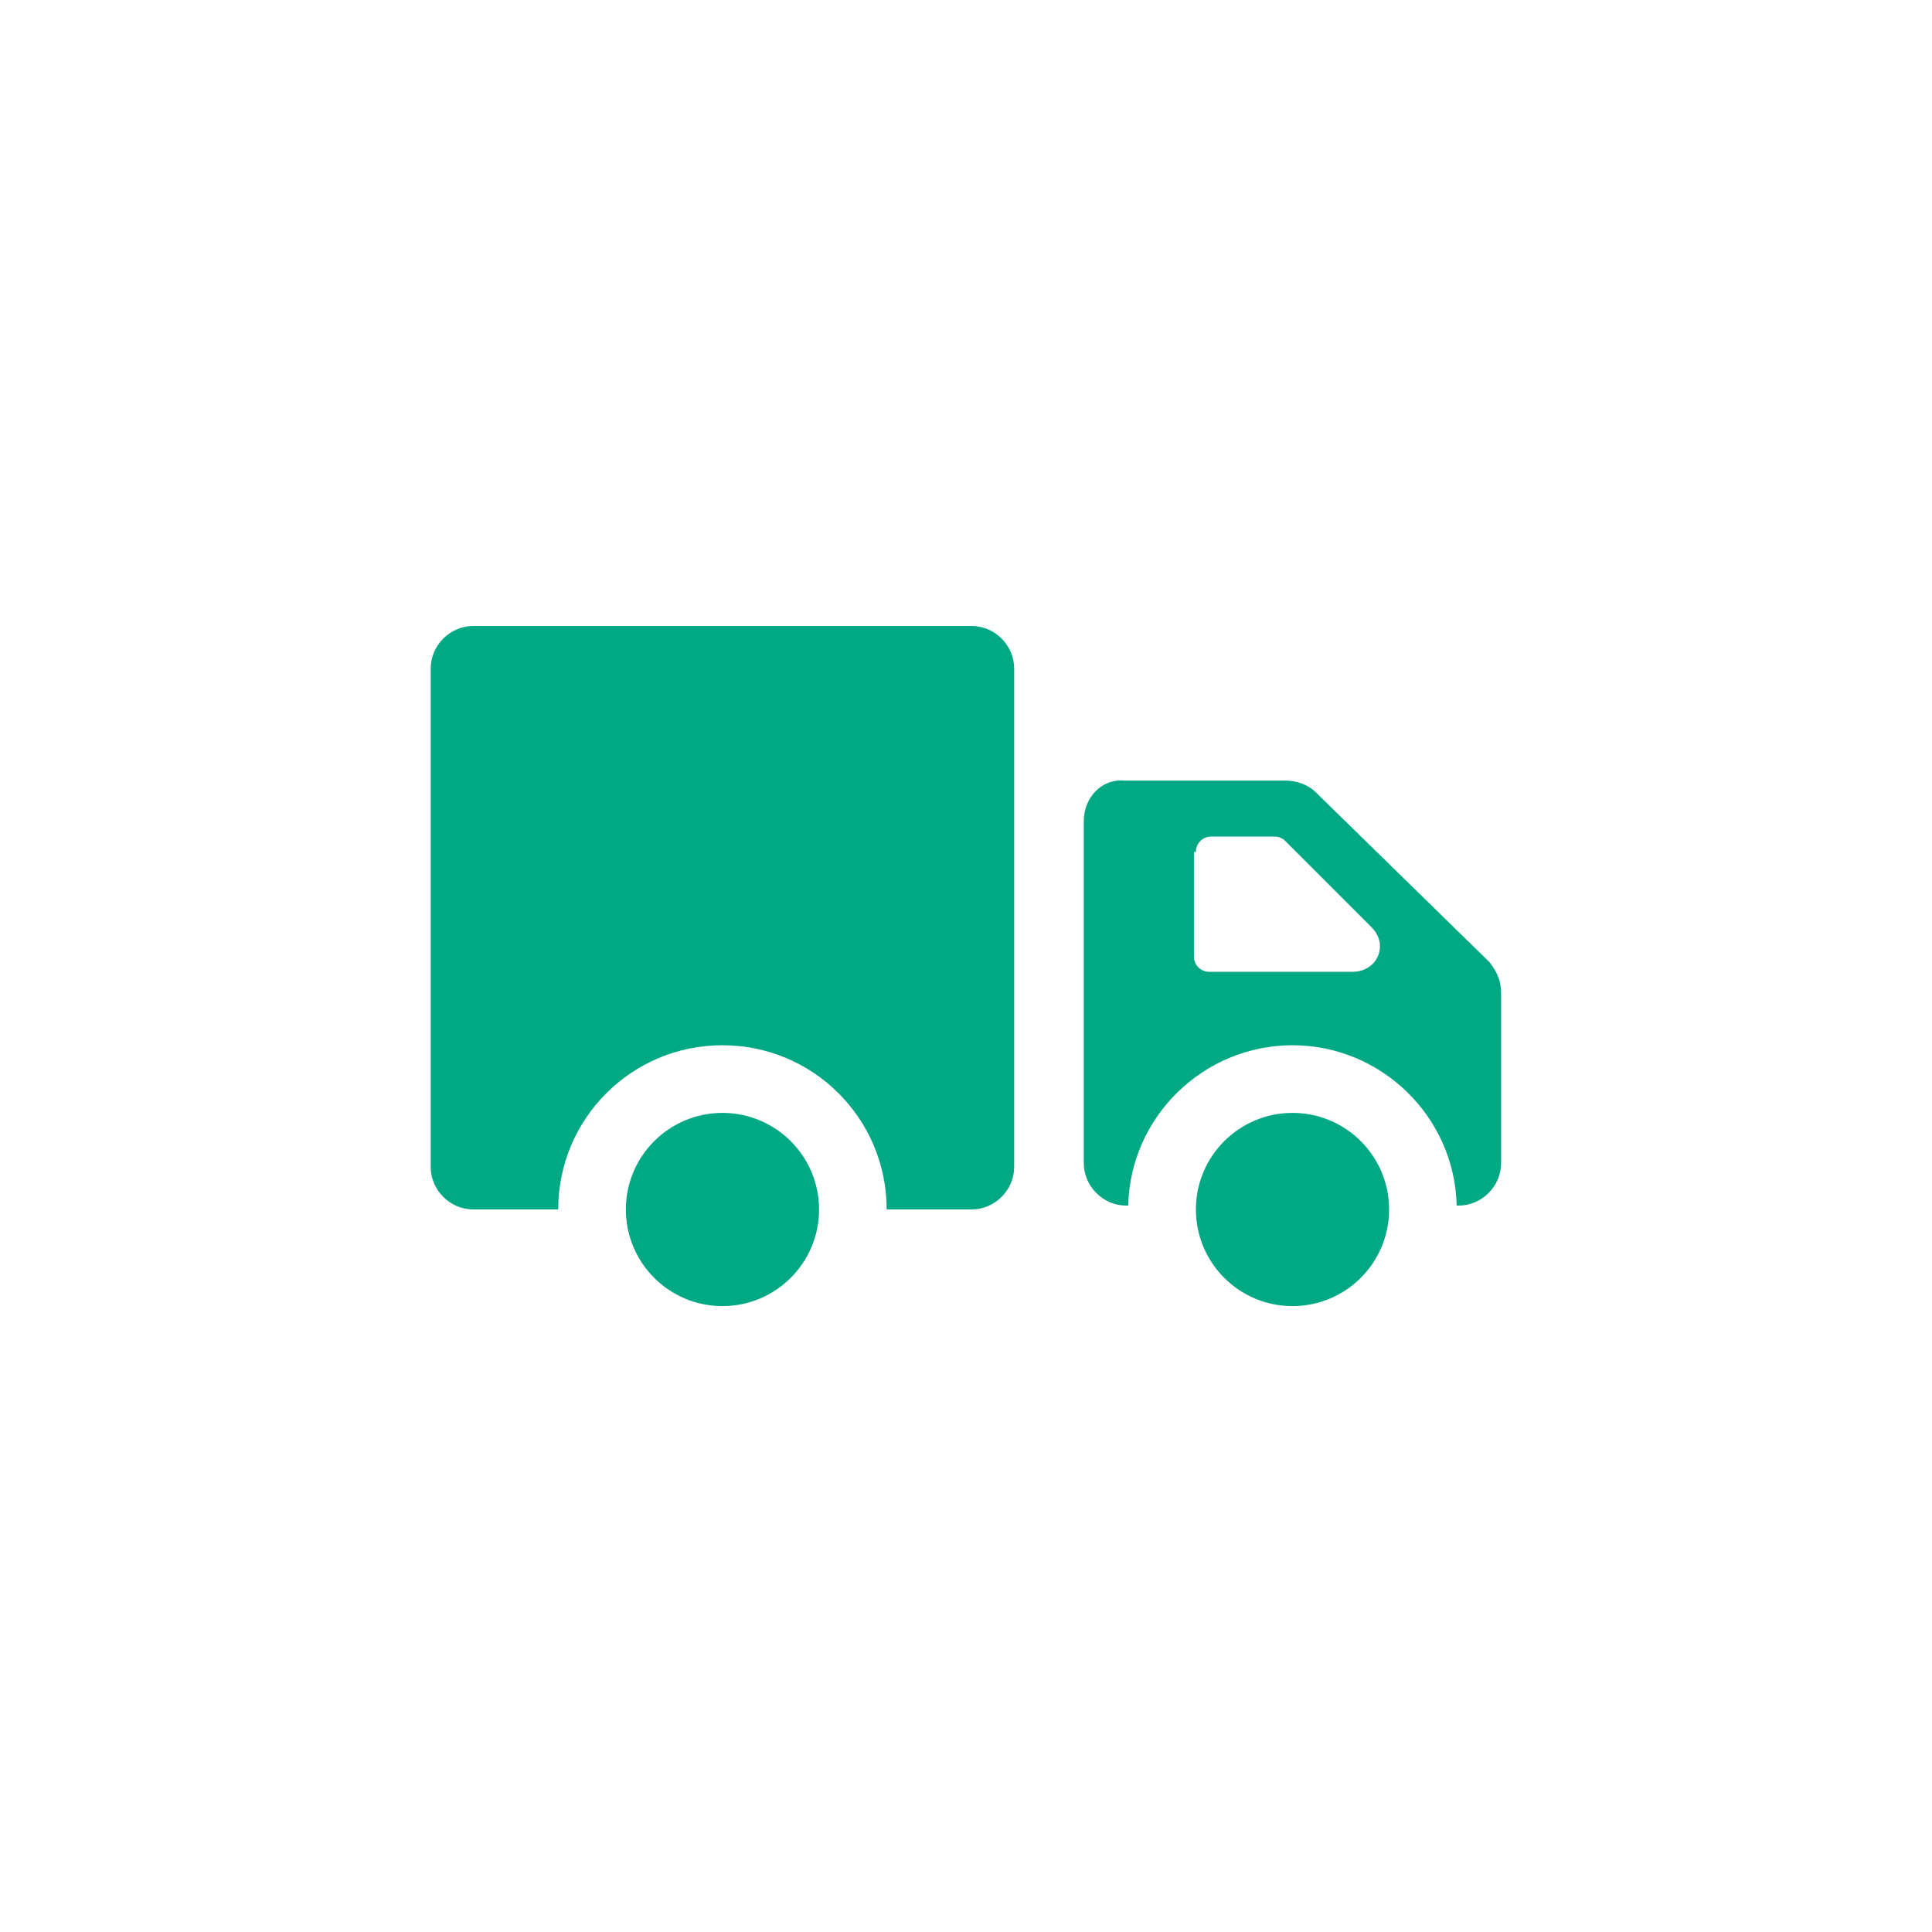 <svg width="56" height="56" viewBox="0 0 56 56" fill="none" xmlns="http://www.w3.org/2000/svg">
<g id="transportation 1">
<g id="Group">
<g id="Group_2">
<g id="Group_3">
<path id="Vector" d="M13.716 18.145H28.164C28.836 18.145 29.396 18.704 29.396 19.377V33.825C29.396 34.496 28.836 35.056 28.164 35.056H25.7C25.7 32.425 23.572 30.297 20.94 30.297C18.308 30.297 16.18 32.425 16.18 35.056H13.716C13.044 35.056 12.484 34.496 12.484 33.825V19.377C12.484 18.704 13.044 18.145 13.716 18.145Z" fill="#00A884"/>
<path id="Vector_2" d="M20.941 37.858C22.487 37.858 23.741 36.604 23.741 35.058C23.741 33.511 22.487 32.258 20.941 32.258C19.394 32.258 18.141 33.511 18.141 35.058C18.141 36.604 19.394 37.858 20.941 37.858Z" fill="#00A884"/>
<path id="Vector_3" d="M37.464 37.858C39.011 37.858 40.264 36.604 40.264 35.058C40.264 33.511 39.011 32.258 37.464 32.258C35.918 32.258 34.664 33.511 34.664 35.058C34.664 36.604 35.918 37.858 37.464 37.858Z" fill="#00A884"/>
<path id="Vector_4" d="M31.414 23.801V33.713C31.414 34.385 31.974 34.945 32.646 34.945H32.702C32.758 32.369 34.886 30.297 37.462 30.297C40.038 30.297 42.166 32.369 42.222 34.945H42.278C42.95 34.945 43.51 34.385 43.51 33.713V28.785C43.51 28.449 43.398 28.169 43.174 27.889L38.134 22.961C37.91 22.737 37.574 22.625 37.238 22.625H32.59C31.918 22.569 31.414 23.129 31.414 23.801ZM34.662 24.697C34.662 24.473 34.83 24.249 35.11 24.249H36.958C37.07 24.249 37.182 24.305 37.238 24.361L39.758 26.881C40.262 27.385 39.926 28.169 39.198 28.169H35.054C34.83 28.169 34.606 28.001 34.606 27.721V24.697H34.662Z" fill="#00A884"/>
</g>
</g>
</g>
</g>
</svg>
